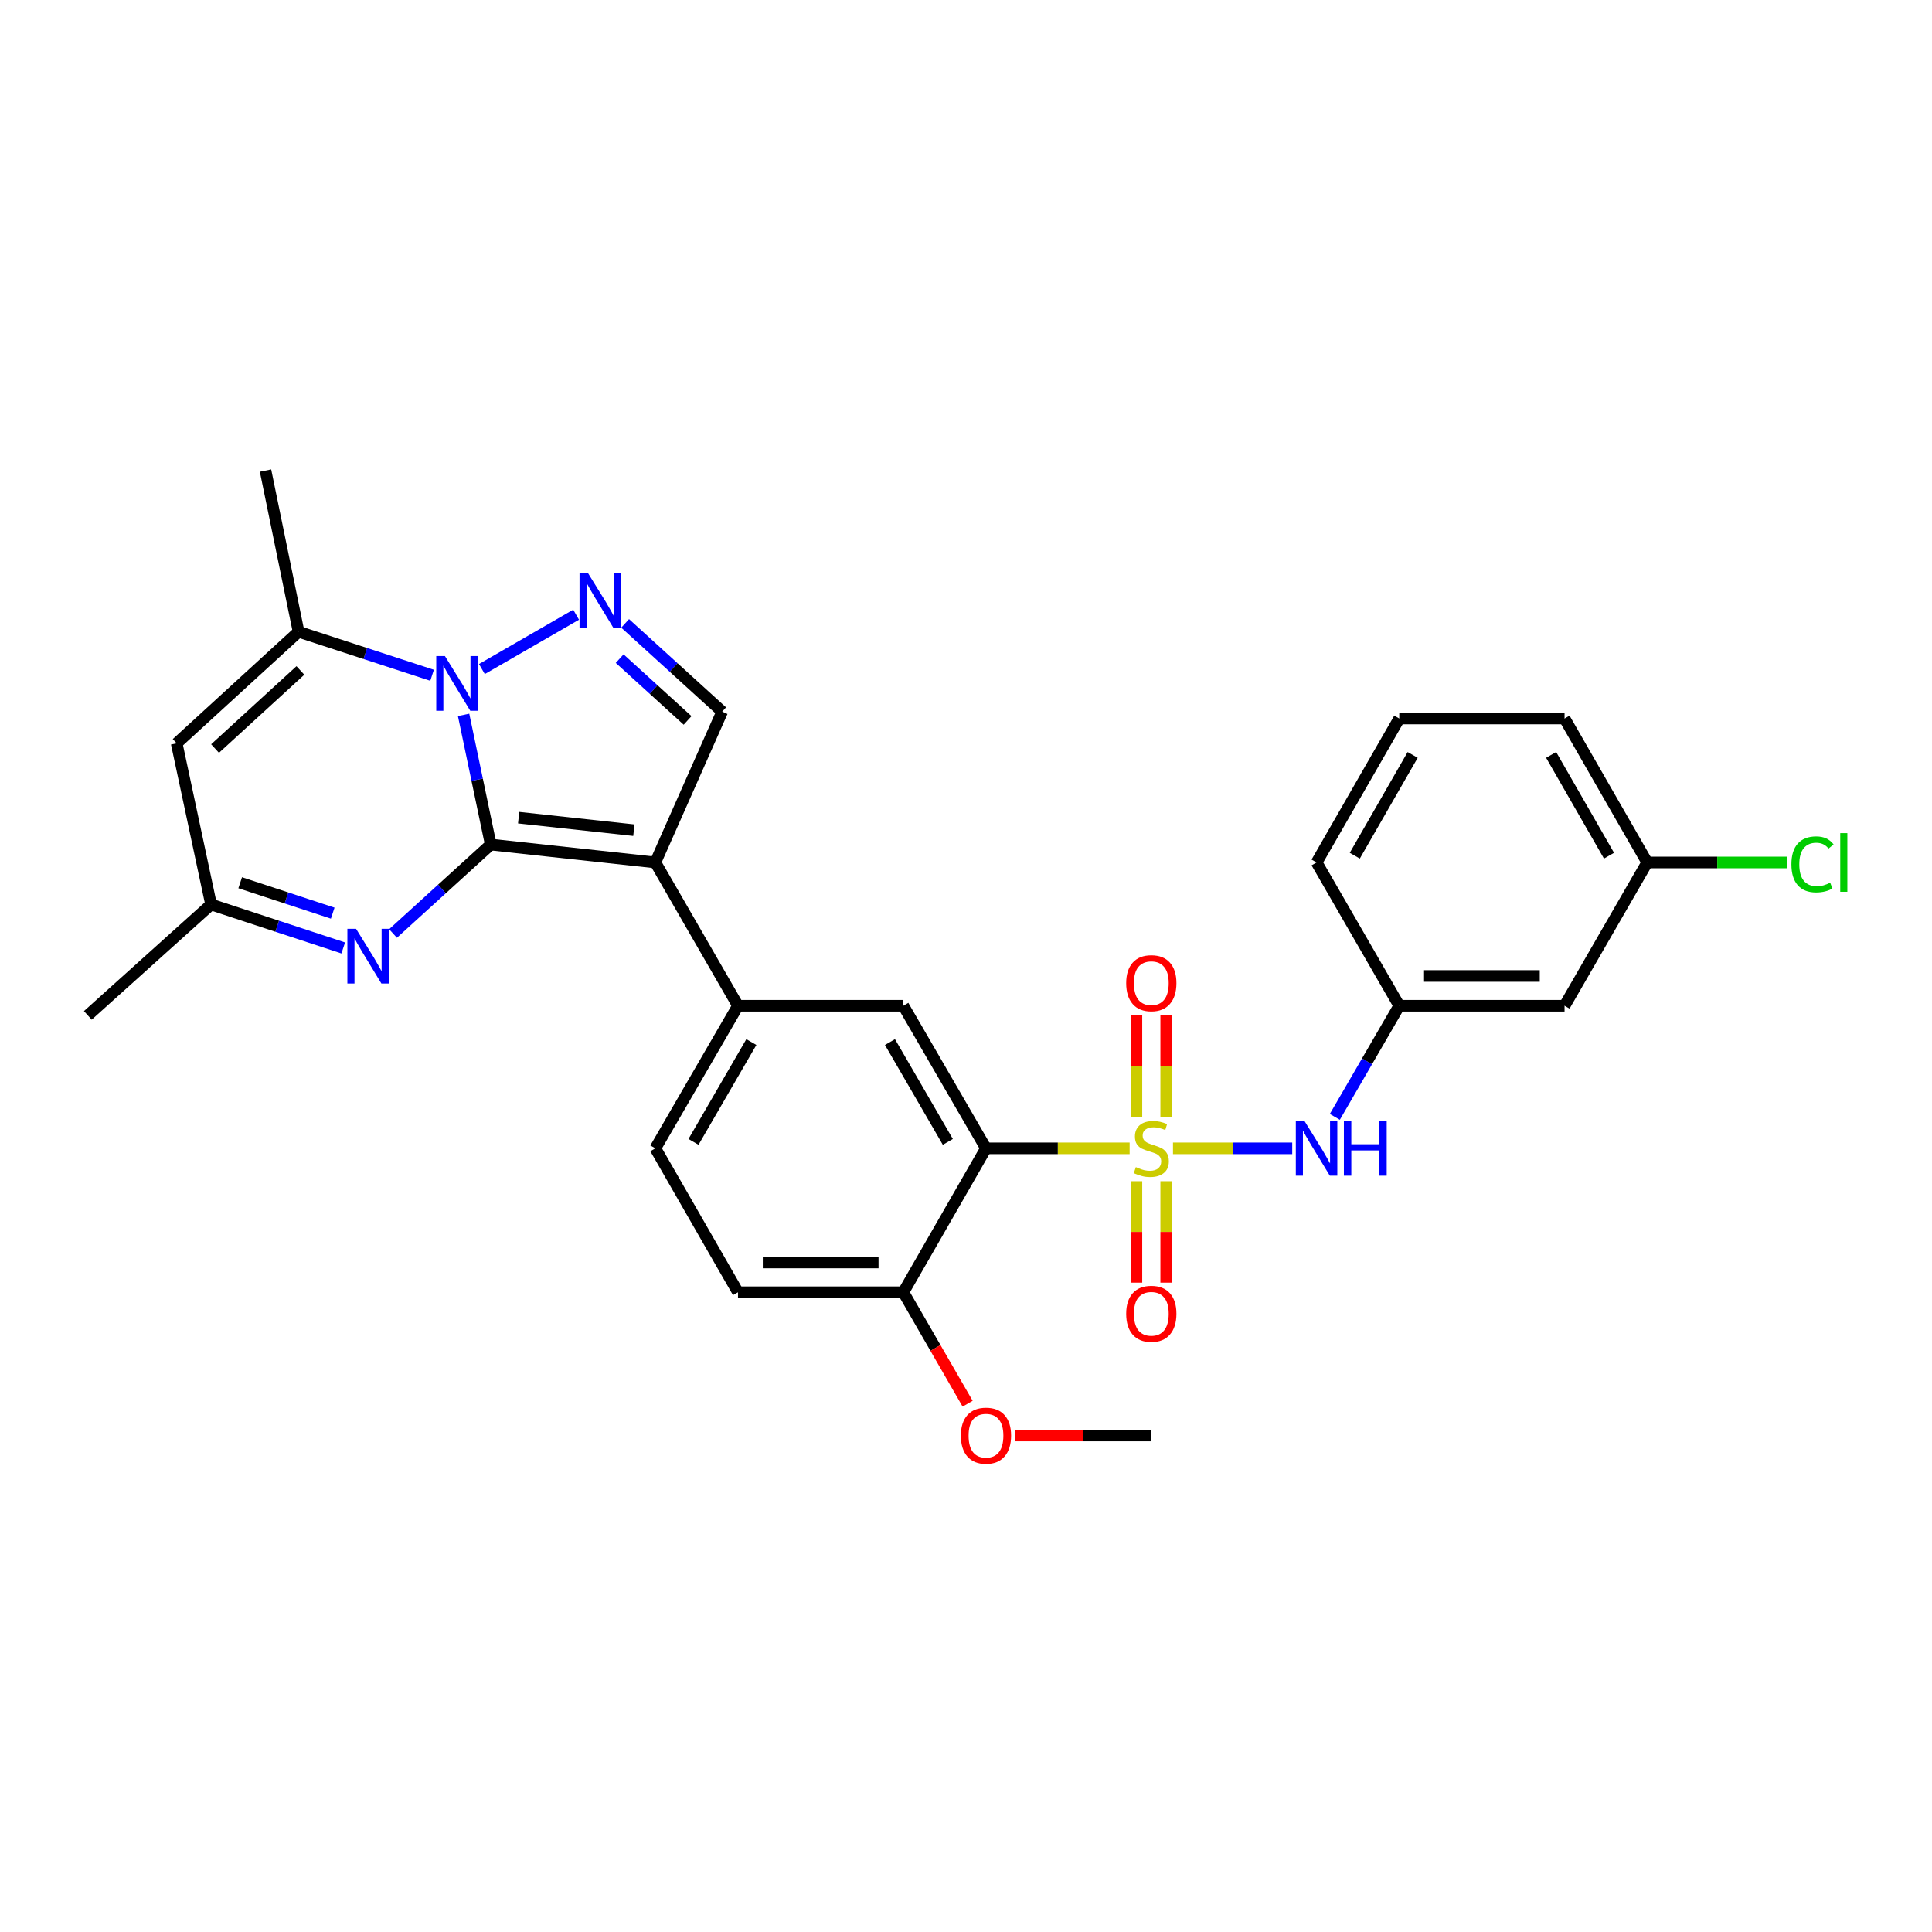 <?xml version='1.0' encoding='iso-8859-1'?>
<svg version='1.1' baseProfile='full'
              xmlns='http://www.w3.org/2000/svg'
                      xmlns:rdkit='http://www.rdkit.org/xml'
                      xmlns:xlink='http://www.w3.org/1999/xlink'
                  xml:space='preserve'
width='1000px' height='1000px' viewBox='0 0 1000 1000'>
<!-- END OF HEADER -->
<rect style='opacity:1.0;fill:#FFFFFF;stroke:none' width='1000' height='1000' x='0' y='0'> </rect>
<path class='bond-1' d='M 254.008,437.149 L 246.982,403.582' style='fill:none;fill-rule:evenodd;stroke:#000000;stroke-width:6px;stroke-linecap:butt;stroke-linejoin:miter;stroke-opacity:1' />
<path class='bond-1' d='M 246.982,403.582 L 239.956,370.015' style='fill:none;fill-rule:evenodd;stroke:#0000FF;stroke-width:6px;stroke-linecap:butt;stroke-linejoin:miter;stroke-opacity:1' />
<path class='bond-2' d='M 254.008,437.149 L 339.205,446.41' style='fill:none;fill-rule:evenodd;stroke:#000000;stroke-width:6px;stroke-linecap:butt;stroke-linejoin:miter;stroke-opacity:1' />
<path class='bond-2' d='M 268.453,423.22 L 328.091,429.704' style='fill:none;fill-rule:evenodd;stroke:#000000;stroke-width:6px;stroke-linecap:butt;stroke-linejoin:miter;stroke-opacity:1' />
<path class='bond-5' d='M 254.008,437.149 L 228.719,460.159' style='fill:none;fill-rule:evenodd;stroke:#000000;stroke-width:6px;stroke-linecap:butt;stroke-linejoin:miter;stroke-opacity:1' />
<path class='bond-5' d='M 228.719,460.159 L 203.43,483.17' style='fill:none;fill-rule:evenodd;stroke:#0000FF;stroke-width:6px;stroke-linecap:butt;stroke-linejoin:miter;stroke-opacity:1' />
<path class='bond-0' d='M 584.697,594.377 L 547.52,594.377' style='fill:none;fill-rule:evenodd;stroke:#CCCC00;stroke-width:6px;stroke-linecap:butt;stroke-linejoin:miter;stroke-opacity:1' />
<path class='bond-0' d='M 547.52,594.377 L 510.343,594.377' style='fill:none;fill-rule:evenodd;stroke:#000000;stroke-width:6px;stroke-linecap:butt;stroke-linejoin:miter;stroke-opacity:1' />
<path class='bond-11' d='M 607.135,594.377 L 637.997,594.377' style='fill:none;fill-rule:evenodd;stroke:#CCCC00;stroke-width:6px;stroke-linecap:butt;stroke-linejoin:miter;stroke-opacity:1' />
<path class='bond-11' d='M 637.997,594.377 L 668.858,594.377' style='fill:none;fill-rule:evenodd;stroke:#0000FF;stroke-width:6px;stroke-linecap:butt;stroke-linejoin:miter;stroke-opacity:1' />
<path class='bond-13' d='M 603.621,578.118 L 603.621,551.707' style='fill:none;fill-rule:evenodd;stroke:#CCCC00;stroke-width:6px;stroke-linecap:butt;stroke-linejoin:miter;stroke-opacity:1' />
<path class='bond-13' d='M 603.621,551.707 L 603.621,525.296' style='fill:none;fill-rule:evenodd;stroke:#FF0000;stroke-width:6px;stroke-linecap:butt;stroke-linejoin:miter;stroke-opacity:1' />
<path class='bond-13' d='M 588.213,578.118 L 588.213,551.707' style='fill:none;fill-rule:evenodd;stroke:#CCCC00;stroke-width:6px;stroke-linecap:butt;stroke-linejoin:miter;stroke-opacity:1' />
<path class='bond-13' d='M 588.213,551.707 L 588.213,525.296' style='fill:none;fill-rule:evenodd;stroke:#FF0000;stroke-width:6px;stroke-linecap:butt;stroke-linejoin:miter;stroke-opacity:1' />
<path class='bond-14' d='M 588.213,611.396 L 588.213,637.648' style='fill:none;fill-rule:evenodd;stroke:#CCCC00;stroke-width:6px;stroke-linecap:butt;stroke-linejoin:miter;stroke-opacity:1' />
<path class='bond-14' d='M 588.213,637.648 L 588.213,663.9' style='fill:none;fill-rule:evenodd;stroke:#FF0000;stroke-width:6px;stroke-linecap:butt;stroke-linejoin:miter;stroke-opacity:1' />
<path class='bond-14' d='M 603.621,611.396 L 603.621,637.648' style='fill:none;fill-rule:evenodd;stroke:#CCCC00;stroke-width:6px;stroke-linecap:butt;stroke-linejoin:miter;stroke-opacity:1' />
<path class='bond-14' d='M 603.621,637.648 L 603.621,663.9' style='fill:none;fill-rule:evenodd;stroke:#FF0000;stroke-width:6px;stroke-linecap:butt;stroke-linejoin:miter;stroke-opacity:1' />
<path class='bond-4' d='M 249.426,346.294 L 298.192,318.165' style='fill:none;fill-rule:evenodd;stroke:#0000FF;stroke-width:6px;stroke-linecap:butt;stroke-linejoin:miter;stroke-opacity:1' />
<path class='bond-6' d='M 223.65,349.52 L 189.096,338.255' style='fill:none;fill-rule:evenodd;stroke:#0000FF;stroke-width:6px;stroke-linecap:butt;stroke-linejoin:miter;stroke-opacity:1' />
<path class='bond-6' d='M 189.096,338.255 L 154.542,326.991' style='fill:none;fill-rule:evenodd;stroke:#000000;stroke-width:6px;stroke-linecap:butt;stroke-linejoin:miter;stroke-opacity:1' />
<path class='bond-7' d='M 339.205,446.41 L 373.796,368.344' style='fill:none;fill-rule:evenodd;stroke:#000000;stroke-width:6px;stroke-linecap:butt;stroke-linejoin:miter;stroke-opacity:1' />
<path class='bond-8' d='M 339.205,446.41 L 381.988,520.573' style='fill:none;fill-rule:evenodd;stroke:#000000;stroke-width:6px;stroke-linecap:butt;stroke-linejoin:miter;stroke-opacity:1' />
<path class='bond-3' d='M 510.343,594.377 L 467.561,520.573' style='fill:none;fill-rule:evenodd;stroke:#000000;stroke-width:6px;stroke-linecap:butt;stroke-linejoin:miter;stroke-opacity:1' />
<path class='bond-3' d='M 490.596,591.034 L 460.648,539.371' style='fill:none;fill-rule:evenodd;stroke:#000000;stroke-width:6px;stroke-linecap:butt;stroke-linejoin:miter;stroke-opacity:1' />
<path class='bond-31' d='M 510.343,594.377 L 467.561,668.874' style='fill:none;fill-rule:evenodd;stroke:#000000;stroke-width:6px;stroke-linecap:butt;stroke-linejoin:miter;stroke-opacity:1' />
<path class='bond-29' d='M 323.573,322.659 L 348.684,345.502' style='fill:none;fill-rule:evenodd;stroke:#0000FF;stroke-width:6px;stroke-linecap:butt;stroke-linejoin:miter;stroke-opacity:1' />
<path class='bond-29' d='M 348.684,345.502 L 373.796,368.344' style='fill:none;fill-rule:evenodd;stroke:#000000;stroke-width:6px;stroke-linecap:butt;stroke-linejoin:miter;stroke-opacity:1' />
<path class='bond-29' d='M 320.738,340.91 L 338.316,356.899' style='fill:none;fill-rule:evenodd;stroke:#0000FF;stroke-width:6px;stroke-linecap:butt;stroke-linejoin:miter;stroke-opacity:1' />
<path class='bond-29' d='M 338.316,356.899 L 355.894,372.889' style='fill:none;fill-rule:evenodd;stroke:#000000;stroke-width:6px;stroke-linecap:butt;stroke-linejoin:miter;stroke-opacity:1' />
<path class='bond-12' d='M 177.666,490.66 L 143.459,479.415' style='fill:none;fill-rule:evenodd;stroke:#0000FF;stroke-width:6px;stroke-linecap:butt;stroke-linejoin:miter;stroke-opacity:1' />
<path class='bond-12' d='M 143.459,479.415 L 109.252,468.17' style='fill:none;fill-rule:evenodd;stroke:#000000;stroke-width:6px;stroke-linecap:butt;stroke-linejoin:miter;stroke-opacity:1' />
<path class='bond-12' d='M 172.215,472.649 L 148.27,464.778' style='fill:none;fill-rule:evenodd;stroke:#0000FF;stroke-width:6px;stroke-linecap:butt;stroke-linejoin:miter;stroke-opacity:1' />
<path class='bond-12' d='M 148.27,464.778 L 124.325,456.906' style='fill:none;fill-rule:evenodd;stroke:#000000;stroke-width:6px;stroke-linecap:butt;stroke-linejoin:miter;stroke-opacity:1' />
<path class='bond-22' d='M 154.542,326.991 L 137.431,243.566' style='fill:none;fill-rule:evenodd;stroke:#000000;stroke-width:6px;stroke-linecap:butt;stroke-linejoin:miter;stroke-opacity:1' />
<path class='bond-30' d='M 154.542,326.991 L 91.447,384.745' style='fill:none;fill-rule:evenodd;stroke:#000000;stroke-width:6px;stroke-linecap:butt;stroke-linejoin:miter;stroke-opacity:1' />
<path class='bond-30' d='M 155.481,347.02 L 111.315,387.447' style='fill:none;fill-rule:evenodd;stroke:#000000;stroke-width:6px;stroke-linecap:butt;stroke-linejoin:miter;stroke-opacity:1' />
<path class='bond-10' d='M 381.988,520.573 L 467.561,520.573' style='fill:none;fill-rule:evenodd;stroke:#000000;stroke-width:6px;stroke-linecap:butt;stroke-linejoin:miter;stroke-opacity:1' />
<path class='bond-17' d='M 381.988,520.573 L 339.205,594.377' style='fill:none;fill-rule:evenodd;stroke:#000000;stroke-width:6px;stroke-linecap:butt;stroke-linejoin:miter;stroke-opacity:1' />
<path class='bond-17' d='M 388.9,539.371 L 358.953,591.034' style='fill:none;fill-rule:evenodd;stroke:#000000;stroke-width:6px;stroke-linecap:butt;stroke-linejoin:miter;stroke-opacity:1' />
<path class='bond-9' d='M 91.447,384.745 L 109.252,468.17' style='fill:none;fill-rule:evenodd;stroke:#000000;stroke-width:6px;stroke-linecap:butt;stroke-linejoin:miter;stroke-opacity:1' />
<path class='bond-16' d='M 690.904,578.084 L 707.58,549.329' style='fill:none;fill-rule:evenodd;stroke:#0000FF;stroke-width:6px;stroke-linecap:butt;stroke-linejoin:miter;stroke-opacity:1' />
<path class='bond-16' d='M 707.58,549.329 L 724.256,520.573' style='fill:none;fill-rule:evenodd;stroke:#000000;stroke-width:6px;stroke-linecap:butt;stroke-linejoin:miter;stroke-opacity:1' />
<path class='bond-24' d='M 109.252,468.17 L 45.455,525.555' style='fill:none;fill-rule:evenodd;stroke:#000000;stroke-width:6px;stroke-linecap:butt;stroke-linejoin:miter;stroke-opacity:1' />
<path class='bond-15' d='M 467.561,668.874 L 381.988,668.874' style='fill:none;fill-rule:evenodd;stroke:#000000;stroke-width:6px;stroke-linecap:butt;stroke-linejoin:miter;stroke-opacity:1' />
<path class='bond-15' d='M 454.725,653.466 L 394.824,653.466' style='fill:none;fill-rule:evenodd;stroke:#000000;stroke-width:6px;stroke-linecap:butt;stroke-linejoin:miter;stroke-opacity:1' />
<path class='bond-23' d='M 467.561,668.874 L 484.203,697.717' style='fill:none;fill-rule:evenodd;stroke:#000000;stroke-width:6px;stroke-linecap:butt;stroke-linejoin:miter;stroke-opacity:1' />
<path class='bond-23' d='M 484.203,697.717 L 500.846,726.56' style='fill:none;fill-rule:evenodd;stroke:#FF0000;stroke-width:6px;stroke-linecap:butt;stroke-linejoin:miter;stroke-opacity:1' />
<path class='bond-18' d='M 724.256,520.573 L 809.812,520.573' style='fill:none;fill-rule:evenodd;stroke:#000000;stroke-width:6px;stroke-linecap:butt;stroke-linejoin:miter;stroke-opacity:1' />
<path class='bond-18' d='M 737.089,505.166 L 796.978,505.166' style='fill:none;fill-rule:evenodd;stroke:#000000;stroke-width:6px;stroke-linecap:butt;stroke-linejoin:miter;stroke-opacity:1' />
<path class='bond-26' d='M 724.256,520.573 L 681.456,446.41' style='fill:none;fill-rule:evenodd;stroke:#000000;stroke-width:6px;stroke-linecap:butt;stroke-linejoin:miter;stroke-opacity:1' />
<path class='bond-19' d='M 339.205,594.377 L 381.988,668.874' style='fill:none;fill-rule:evenodd;stroke:#000000;stroke-width:6px;stroke-linecap:butt;stroke-linejoin:miter;stroke-opacity:1' />
<path class='bond-20' d='M 809.812,520.573 L 852.594,446.41' style='fill:none;fill-rule:evenodd;stroke:#000000;stroke-width:6px;stroke-linecap:butt;stroke-linejoin:miter;stroke-opacity:1' />
<path class='bond-21' d='M 852.594,446.41 L 888.843,446.41' style='fill:none;fill-rule:evenodd;stroke:#000000;stroke-width:6px;stroke-linecap:butt;stroke-linejoin:miter;stroke-opacity:1' />
<path class='bond-21' d='M 888.843,446.41 L 925.092,446.41' style='fill:none;fill-rule:evenodd;stroke:#00CC00;stroke-width:6px;stroke-linecap:butt;stroke-linejoin:miter;stroke-opacity:1' />
<path class='bond-32' d='M 852.594,446.41 L 809.812,371.896' style='fill:none;fill-rule:evenodd;stroke:#000000;stroke-width:6px;stroke-linecap:butt;stroke-linejoin:miter;stroke-opacity:1' />
<path class='bond-32' d='M 832.815,442.905 L 802.867,390.745' style='fill:none;fill-rule:evenodd;stroke:#000000;stroke-width:6px;stroke-linecap:butt;stroke-linejoin:miter;stroke-opacity:1' />
<path class='bond-28' d='M 525.483,743.02 L 560.7,743.02' style='fill:none;fill-rule:evenodd;stroke:#FF0000;stroke-width:6px;stroke-linecap:butt;stroke-linejoin:miter;stroke-opacity:1' />
<path class='bond-28' d='M 560.7,743.02 L 595.917,743.02' style='fill:none;fill-rule:evenodd;stroke:#000000;stroke-width:6px;stroke-linecap:butt;stroke-linejoin:miter;stroke-opacity:1' />
<path class='bond-25' d='M 724.256,371.896 L 681.456,446.41' style='fill:none;fill-rule:evenodd;stroke:#000000;stroke-width:6px;stroke-linecap:butt;stroke-linejoin:miter;stroke-opacity:1' />
<path class='bond-25' d='M 731.196,390.748 L 701.237,442.907' style='fill:none;fill-rule:evenodd;stroke:#000000;stroke-width:6px;stroke-linecap:butt;stroke-linejoin:miter;stroke-opacity:1' />
<path class='bond-27' d='M 724.256,371.896 L 809.812,371.896' style='fill:none;fill-rule:evenodd;stroke:#000000;stroke-width:6px;stroke-linecap:butt;stroke-linejoin:miter;stroke-opacity:1' />
<path  class='atom-1' d='M 587.917 604.097
Q 588.237 604.217, 589.557 604.777
Q 590.877 605.337, 592.317 605.697
Q 593.797 606.017, 595.237 606.017
Q 597.917 606.017, 599.477 604.737
Q 601.037 603.417, 601.037 601.137
Q 601.037 599.577, 600.237 598.617
Q 599.477 597.657, 598.277 597.137
Q 597.077 596.617, 595.077 596.017
Q 592.557 595.257, 591.037 594.537
Q 589.557 593.817, 588.477 592.297
Q 587.437 590.777, 587.437 588.217
Q 587.437 584.657, 589.837 582.457
Q 592.277 580.257, 597.077 580.257
Q 600.357 580.257, 604.077 581.817
L 603.157 584.897
Q 599.757 583.497, 597.197 583.497
Q 594.437 583.497, 592.917 584.657
Q 591.397 585.777, 591.437 587.737
Q 591.437 589.257, 592.197 590.177
Q 592.997 591.097, 594.117 591.617
Q 595.277 592.137, 597.197 592.737
Q 599.757 593.537, 601.277 594.337
Q 602.797 595.137, 603.877 596.777
Q 604.997 598.377, 604.997 601.137
Q 604.997 605.057, 602.357 607.177
Q 599.757 609.257, 595.397 609.257
Q 592.877 609.257, 590.957 608.697
Q 589.077 608.177, 586.837 607.257
L 587.917 604.097
' fill='#CCCC00'/>
<path  class='atom-2' d='M 230.286 339.564
L 239.566 354.564
Q 240.486 356.044, 241.966 358.724
Q 243.446 361.404, 243.526 361.564
L 243.526 339.564
L 247.286 339.564
L 247.286 367.884
L 243.406 367.884
L 233.446 351.484
Q 232.286 349.564, 231.046 347.364
Q 229.846 345.164, 229.486 344.484
L 229.486 367.884
L 225.806 367.884
L 225.806 339.564
L 230.286 339.564
' fill='#0000FF'/>
<path  class='atom-5' d='M 304.441 296.79
L 313.721 311.79
Q 314.641 313.27, 316.121 315.95
Q 317.601 318.63, 317.681 318.79
L 317.681 296.79
L 321.441 296.79
L 321.441 325.11
L 317.561 325.11
L 307.601 308.71
Q 306.441 306.79, 305.201 304.59
Q 304.001 302.39, 303.641 301.71
L 303.641 325.11
L 299.961 325.11
L 299.961 296.79
L 304.441 296.79
' fill='#0000FF'/>
<path  class='atom-6' d='M 184.285 480.734
L 193.565 495.734
Q 194.485 497.214, 195.965 499.894
Q 197.445 502.574, 197.525 502.734
L 197.525 480.734
L 201.285 480.734
L 201.285 509.054
L 197.405 509.054
L 187.445 492.654
Q 186.285 490.734, 185.045 488.534
Q 183.845 486.334, 183.485 485.654
L 183.485 509.054
L 179.805 509.054
L 179.805 480.734
L 184.285 480.734
' fill='#0000FF'/>
<path  class='atom-12' d='M 675.196 580.217
L 684.476 595.217
Q 685.396 596.697, 686.876 599.377
Q 688.356 602.057, 688.436 602.217
L 688.436 580.217
L 692.196 580.217
L 692.196 608.537
L 688.316 608.537
L 678.356 592.137
Q 677.196 590.217, 675.956 588.017
Q 674.756 585.817, 674.396 585.137
L 674.396 608.537
L 670.716 608.537
L 670.716 580.217
L 675.196 580.217
' fill='#0000FF'/>
<path  class='atom-12' d='M 695.596 580.217
L 699.436 580.217
L 699.436 592.257
L 713.916 592.257
L 713.916 580.217
L 717.756 580.217
L 717.756 608.537
L 713.916 608.537
L 713.916 595.457
L 699.436 595.457
L 699.436 608.537
L 695.596 608.537
L 695.596 580.217
' fill='#0000FF'/>
<path  class='atom-14' d='M 582.917 508.884
Q 582.917 502.084, 586.277 498.284
Q 589.637 494.484, 595.917 494.484
Q 602.197 494.484, 605.557 498.284
Q 608.917 502.084, 608.917 508.884
Q 608.917 515.764, 605.517 519.684
Q 602.117 523.564, 595.917 523.564
Q 589.677 523.564, 586.277 519.684
Q 582.917 515.804, 582.917 508.884
M 595.917 520.364
Q 600.237 520.364, 602.557 517.484
Q 604.917 514.564, 604.917 508.884
Q 604.917 503.324, 602.557 500.524
Q 600.237 497.684, 595.917 497.684
Q 591.597 497.684, 589.237 500.484
Q 586.917 503.284, 586.917 508.884
Q 586.917 514.604, 589.237 517.484
Q 591.597 520.364, 595.917 520.364
' fill='#FF0000'/>
<path  class='atom-15' d='M 582.917 680.013
Q 582.917 673.213, 586.277 669.413
Q 589.637 665.613, 595.917 665.613
Q 602.197 665.613, 605.557 669.413
Q 608.917 673.213, 608.917 680.013
Q 608.917 686.893, 605.517 690.813
Q 602.117 694.693, 595.917 694.693
Q 589.677 694.693, 586.277 690.813
Q 582.917 686.933, 582.917 680.013
M 595.917 691.493
Q 600.237 691.493, 602.557 688.613
Q 604.917 685.693, 604.917 680.013
Q 604.917 674.453, 602.557 671.653
Q 600.237 668.813, 595.917 668.813
Q 591.597 668.813, 589.237 671.613
Q 586.917 674.413, 586.917 680.013
Q 586.917 685.733, 589.237 688.613
Q 591.597 691.493, 595.917 691.493
' fill='#FF0000'/>
<path  class='atom-22' d='M 927.231 447.39
Q 927.231 440.35, 930.511 436.67
Q 933.831 432.95, 940.111 432.95
Q 945.951 432.95, 949.071 437.07
L 946.431 439.23
Q 944.151 436.23, 940.111 436.23
Q 935.831 436.23, 933.551 439.11
Q 931.311 441.95, 931.311 447.39
Q 931.311 452.99, 933.631 455.87
Q 935.991 458.75, 940.551 458.75
Q 943.671 458.75, 947.311 456.87
L 948.431 459.87
Q 946.951 460.83, 944.711 461.39
Q 942.471 461.95, 939.991 461.95
Q 933.831 461.95, 930.511 458.19
Q 927.231 454.43, 927.231 447.39
' fill='#00CC00'/>
<path  class='atom-22' d='M 952.511 431.23
L 956.191 431.23
L 956.191 461.59
L 952.511 461.59
L 952.511 431.23
' fill='#00CC00'/>
<path  class='atom-24' d='M 497.343 743.1
Q 497.343 736.3, 500.703 732.5
Q 504.063 728.7, 510.343 728.7
Q 516.623 728.7, 519.983 732.5
Q 523.343 736.3, 523.343 743.1
Q 523.343 749.98, 519.943 753.9
Q 516.543 757.78, 510.343 757.78
Q 504.103 757.78, 500.703 753.9
Q 497.343 750.02, 497.343 743.1
M 510.343 754.58
Q 514.663 754.58, 516.983 751.7
Q 519.343 748.78, 519.343 743.1
Q 519.343 737.54, 516.983 734.74
Q 514.663 731.9, 510.343 731.9
Q 506.023 731.9, 503.663 734.7
Q 501.343 737.5, 501.343 743.1
Q 501.343 748.82, 503.663 751.7
Q 506.023 754.58, 510.343 754.58
' fill='#FF0000'/>
</svg>
